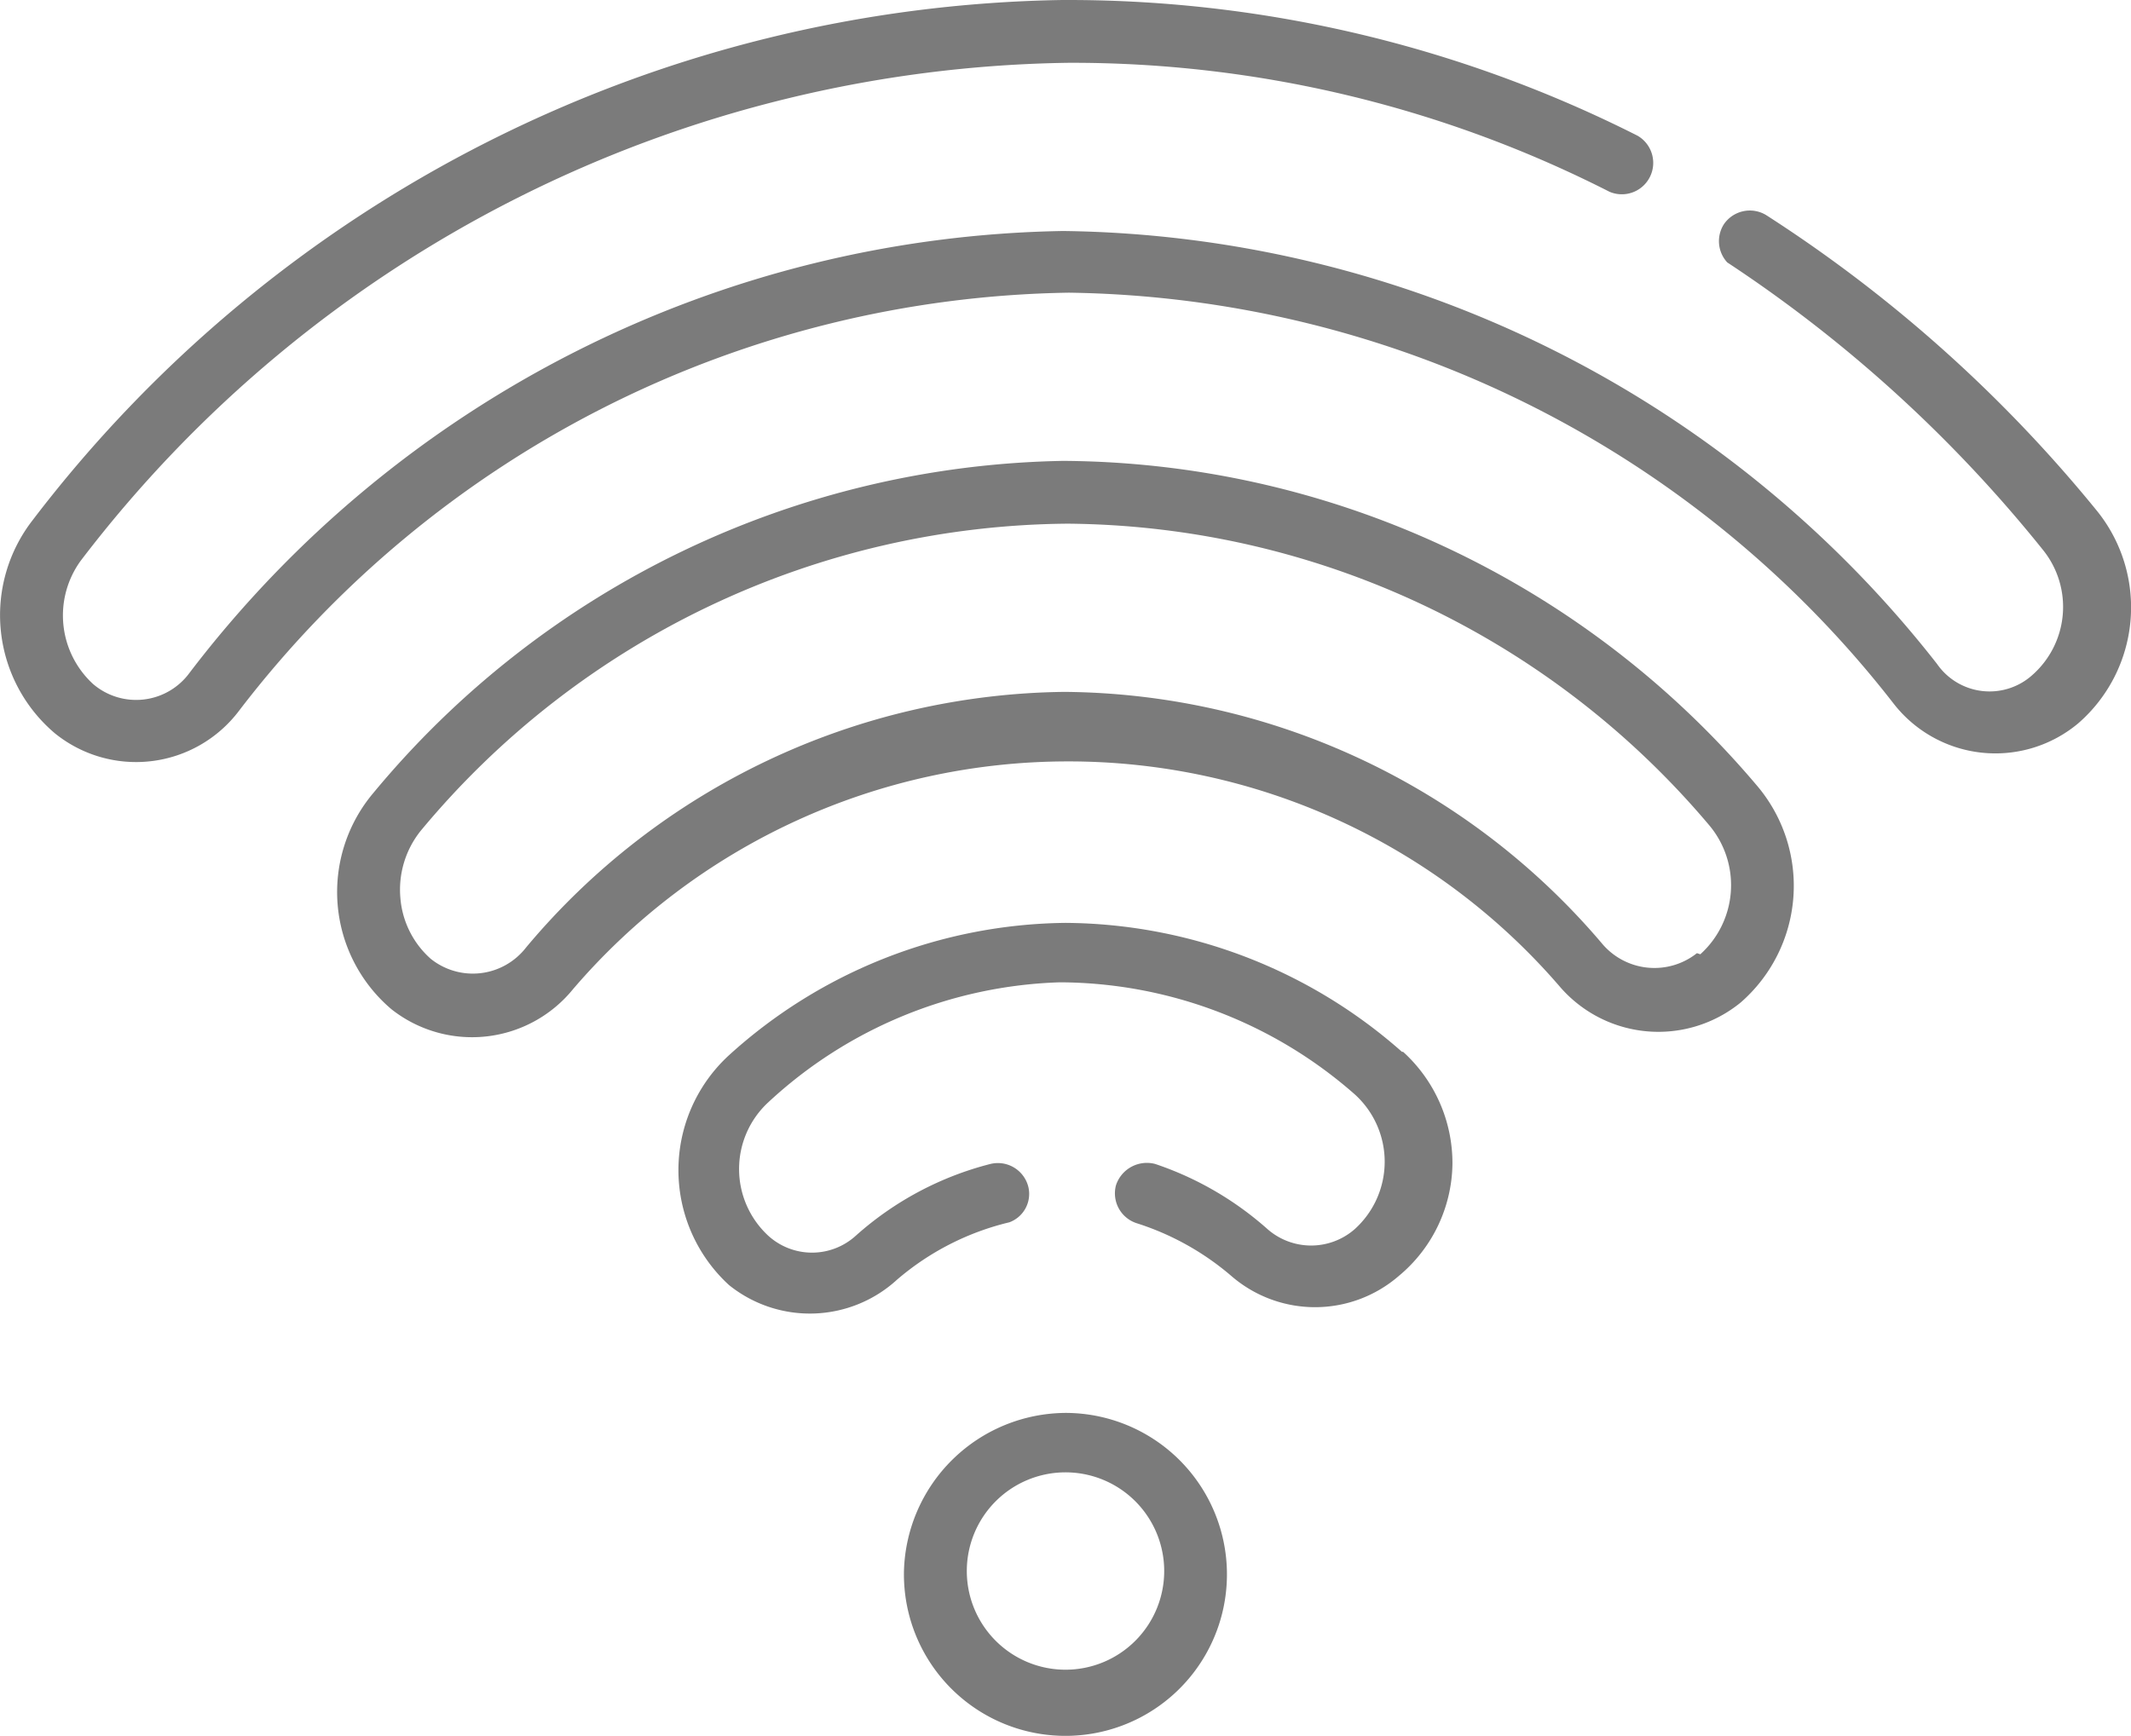 <svg xmlns="http://www.w3.org/2000/svg" viewBox="0 0 19 15.48"><defs><style>.cls-1{fill:#7b7b7b;}</style></defs><title>wifi</title><g id="Layer_2" data-name="Layer 2"><g id="Capa_1" data-name="Capa 1"><g id="_Group_" data-name="&lt;Group&gt;"><path class="cls-1" d="M18.7,4.56a1.37,1.37,0,0,1-.17,1.89,1.15,1.15,0,0,1-1.65-.18A9.48,9.48,0,0,0,9.53,2.61h0A9.5,9.5,0,0,0,2.13,6.34a1.15,1.15,0,0,1-1.64.2,1.38,1.38,0,0,1-.2-1.9A11.78,11.78,0,0,1,9.47,0h.06A11.26,11.26,0,0,1,14.6,1.21a.28.28,0,0,1-.25.5A10.56,10.56,0,0,0,9.53.56h0A11.27,11.27,0,0,0,.72,5,.83.83,0,0,0,.83,6.1.59.59,0,0,0,1.69,6,10,10,0,0,1,9.48,2.06h0a10.05,10.05,0,0,1,7.79,3.86.57.57,0,0,0,.85.1.81.81,0,0,0,.1-1.11,12.24,12.24,0,0,0-2.82-2.57A.28.28,0,0,1,15.37,2a.28.28,0,0,1,.38-.08A12.54,12.54,0,0,1,18.7,4.56Z"/><path class="cls-1" d="M15.66,7a1.38,1.38,0,0,1-.14,1.94,1.16,1.16,0,0,1-1.62-.15,5.78,5.78,0,0,0-4.38-2h0A5.81,5.81,0,0,0,5.11,8.82,1.16,1.16,0,0,1,3.49,9h0a1.37,1.37,0,0,1-.16-1.93A8.17,8.17,0,0,1,9.48,4.11,8.16,8.16,0,0,1,15.66,7Zm-.5,1.51a.83.83,0,0,0,.08-1.15A7.56,7.56,0,0,0,9.52,4.67h0A7.57,7.57,0,0,0,3.75,7.41a.84.84,0,0,0-.18.6.81.81,0,0,0,.27.54h0a.6.6,0,0,0,.85-.1,6.35,6.35,0,0,1,4.8-2.28h0a6.35,6.35,0,0,1,4.79,2.24.61.61,0,0,0,.85.09Z"/><path class="cls-1" d="M12.51,9.38a1.34,1.34,0,0,1,.44,1,1.32,1.32,0,0,1-.48,1,1.14,1.14,0,0,1-1.49,0,2.42,2.42,0,0,0-.84-.47.28.28,0,0,1-.19-.34.29.29,0,0,1,.35-.19,2.89,2.89,0,0,1,1,.58.59.59,0,0,0,.78,0,.81.81,0,0,0,0-1.2,4,4,0,0,0-2.63-1h0A4,4,0,0,0,6.85,9.83a.81.81,0,0,0,0,1.19.58.58,0,0,0,.78,0,2.86,2.86,0,0,1,1.2-.64.28.28,0,0,1,.34.21A.27.27,0,0,1,9,10.9a2.39,2.39,0,0,0-1,.51,1.15,1.15,0,0,1-1.5.05,1.39,1.39,0,0,1,0-2.05,4.53,4.53,0,0,1,3-1.18h0a4.57,4.57,0,0,1,3,1.15Z"/><path class="cls-1" d="M9.5,12.6A1.44,1.44,0,1,1,8.06,14,1.45,1.45,0,0,1,9.5,12.6ZM10.38,14a.88.88,0,1,0-.88.89A.88.88,0,0,0,10.38,14Z"/></g></g></g></svg>